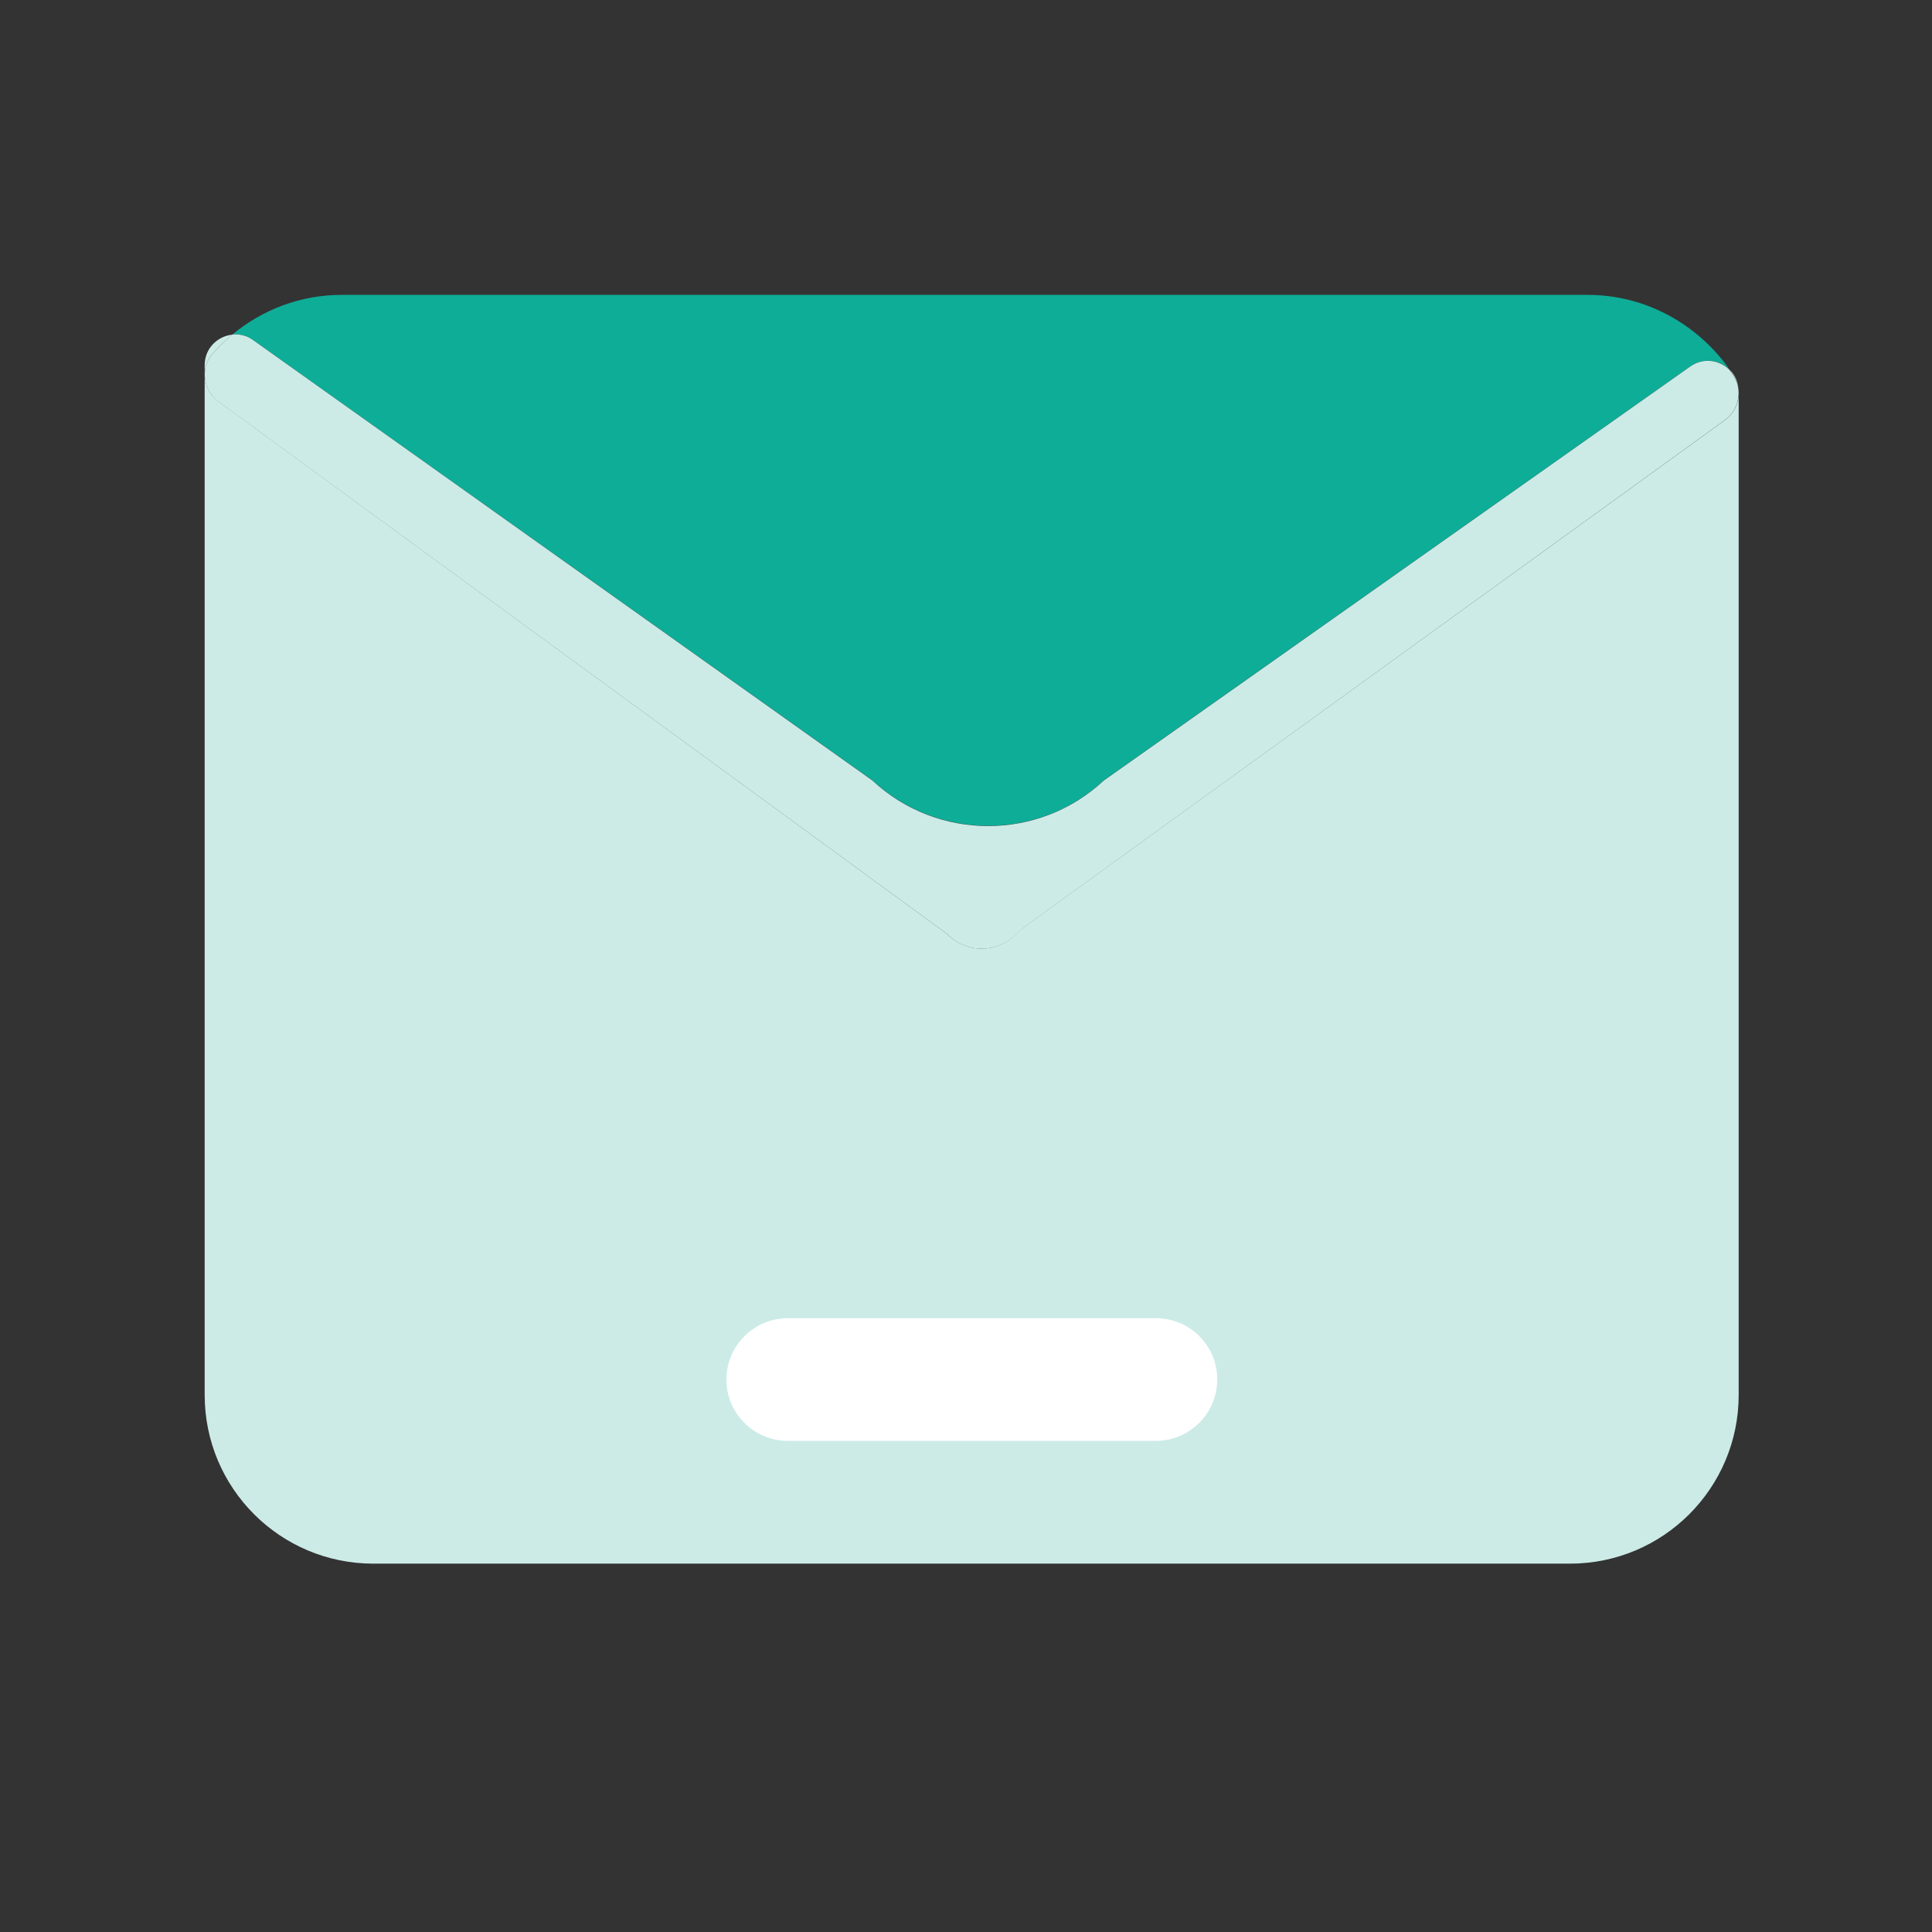 <svg width="32" height="32" viewBox="0 0 32 32" fill="none" xmlns="http://www.w3.org/2000/svg">
<rect x="0" y="0" width="32" height="32" fill="#333333" stroke="none"/>
<path d="M28.647 6.122C28.669 6.154 28.695 6.189 28.718 6.225C28.872 6.463 28.802 6.789 28.573 6.957L16.968 15.351L16.829 15.47C16.516 15.793 16.004 15.793 15.688 15.47L3.619 6.65C3.367 6.467 3.312 6.093 3.519 5.861C3.622 5.745 3.731 5.638 3.851 5.542C3.606 5.567 3.39 5.767 3.39 6.048V23.104C3.39 24.648 4.64 25.899 6.185 25.899H26.003C27.547 25.899 28.798 24.648 28.798 23.104V6.486C28.798 6.338 28.74 6.212 28.647 6.122Z" fill="#CCEBE7"/>
<path d="M4.192 5.632L14.45 12.924C14.988 13.427 15.678 13.678 16.368 13.678C17.058 13.678 17.744 13.427 18.283 12.924L27.999 6.067C28.215 5.916 28.482 5.961 28.647 6.119C28.118 5.371 27.261 4.884 26.294 4.884H5.662C4.976 4.884 4.347 5.129 3.851 5.539C3.967 5.529 4.086 5.558 4.192 5.632Z" fill="#0EAD98"/>
<path d="M3.518 5.862C3.312 6.094 3.367 6.468 3.618 6.652L15.691 15.472C16.003 15.794 16.516 15.794 16.832 15.472L16.97 15.352L28.569 6.958C28.798 6.794 28.869 6.465 28.714 6.226C28.692 6.191 28.669 6.158 28.643 6.123C28.479 5.962 28.211 5.917 27.995 6.071L18.282 12.928C17.744 13.431 17.054 13.682 16.368 13.682C15.678 13.682 14.988 13.431 14.45 12.928L4.192 5.633C4.086 5.556 3.963 5.53 3.85 5.54C3.731 5.639 3.621 5.746 3.518 5.862Z" fill="#CCEBE7"/>
<path d="M19.144 23.865H13.048C12.487 23.865 12.032 23.411 12.032 22.85C12.032 22.289 12.487 21.834 13.048 21.834H19.147C19.708 21.834 20.162 22.289 20.162 22.85C20.159 23.411 19.704 23.865 19.144 23.865Z" fill="white"/>
</svg>
